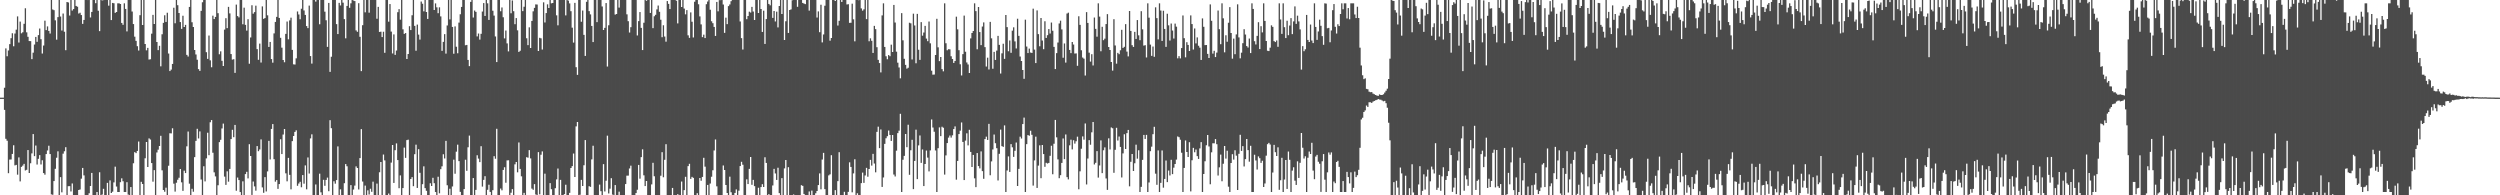 <svg xmlns="http://www.w3.org/2000/svg" width="1920" height="150"><path d="M0 74.999h1v1.000H0zM1 74.999h1v1.000H1zM2 74.996h1v1.000H2zM3 67.395h1v17.000H3zM4 37.183h1v69.440H4zM5 43.235h1v64.835H5zM6 38.777h1v94.234H6zM7 33.876h1v88.708H7zM8 29.336h1v93.127H8zM9 25.571h1v92.627H9zM10 35.539h1v76.004H10zM11 25.759h1v101.292H11zM12 22.801h1v103.839H12zM13 12.585h1v121.555H13zM14 32.666h1v88.230H14zM15 16.583h1v122.718H15zM16 25.618h1v102.545H16zM17 24.775h1v102.404H17zM18 18.279h1v107.594H18zM19 6.363h1v124.547H19zM20 24.824h1v105.603H20zM21 28.268h1v87.004H21zM22 31.557h1v101.304H22zM23 31.600h1v93.790H23zM24 45.397h1v72.417H24zM25 40.454h1v62.495H25zM26 34.206h1v85.693H26zM27 28.343h1v83.451H27zM28 32.114h1v94.251H28zM29 26.993h1v94.976H29zM30 21.908h1v97.226H30zM31 30.123h1v96.210H31zM32 41.098h1v81.978H32zM33 34.992h1v97.944H33zM34 15.866h1v118.258H34zM35 23.139h1v95.184H35zM36 20.287h1v95.260H36zM37 23.765h1v88.158H37zM38 25.752h1v92.594H38zM39 0.000h1v149.295H39zM40 7.276h1v142.319H40zM41 7.832h1v131.224H41zM42 15.590h1v114.058H42zM43 30.467h1v90.652H43zM44 13.134h1v103.100H44zM45 0.000h1v150.000H45zM46 12.672h1v123.343H46zM47 23.469h1v124.232H47zM48 10.403h1v107.598H48zM49 24.357h1v91.826H49zM50 38.577h1v74.488H50zM51 1.553h1v148.447H51zM52 1.868h1v141.140H52zM53 11.916h1v131.022H53zM54 0.000h1v147.030H54zM55 8.116h1v132.808H55zM56 6.964h1v143.036H56zM57 0.000h1v150.000H57zM58 4.557h1v145.443H58zM59 5.152h1v144.848H59zM60 10.391h1v135.523H60zM61 9.766h1v135.765H61zM62 11.566h1v125.630H62zM63 18.335h1v110.652H63zM64 15.312h1v119.374H64zM65 0.000h1v150.000H65zM66 0.000h1v150.000H66zM67 0.072h1v149.928H67zM68 0.000h1v148.425H68zM69 13.394h1v129.467H69zM70 9.189h1v123.603H70zM71 0.000h1v150.000H71zM72 0.000h1v150.000H72zM73 2.458h1v147.542H73zM74 0.000h1v147.440H74zM75 8.265h1v141.735H75zM76 23.902h1v108.381H76zM77 0.000h1v150.000H77zM78 0.290h1v149.086H78zM79 0.095h1v144.899H79zM80 0.000h1v150.000H80zM81 0.000h1v150.000H81zM82 0.000h1v140.453H82zM83 4.372h1v145.628H83zM84 0.000h1v138.534H84zM85 15.392h1v132.825H85zM86 2.269h1v144.945H86zM87 2.528h1v137.563H87zM88 9.881h1v118.141H88zM89 9.230h1v134.031H89zM90 2.546h1v144.907H90zM91 2.546h1v144.907H91zM92 3.068h1v136.865H92zM93 17.598h1v119.341H93zM94 19.064h1v120.140H94zM95 2.546h1v144.907H95zM96 6.874h1v140.579H96zM97 24.096h1v115.848H97zM98 0.000h1v149.442H98zM99 0.000h1v150.000H99zM100 0.000h1v143.661H100zM101 8.861h1v141.139H101zM102 18.481h1v106.929H102zM103 28.137h1v88.717H103zM104 31.404h1v86.191H104zM105 35.496h1v80.440H105zM106 38.802h1v69.911H106zM107 11.667h1v138.333H107zM108 0.000h1v139.611H108zM109 19.223h1v122.087H109zM110 0.000h1v150.000H110zM111 33.777h1v87.747H111zM112 38.636h1v70.404H112zM113 36.767h1v91.494H113zM114 45.710h1v60.567H114zM115 45.508h1v61.637H115zM116 25.833h1v99.411H116zM117 11.399h1v128.098H117zM118 18.408h1v112.244H118zM119 0.000h1v150.000H119zM120 32.281h1v84.835H120zM121 38.483h1v76.461H121zM122 35.193h1v76.915H122zM123 50.944h1v53.335H123zM124 26.311h1v104.486H124zM125 17.568h1v128.332H125zM126 11.749h1v135.487H126zM127 16.826h1v127.311H127zM128 9.802h1v140.198H128zM129 41.124h1v86.156H129zM130 54.557h1v47.770H130zM131 53.478h1v48.973H131zM132 49.115h1v49.405H132zM133 5.948h1v135.107H133zM134 17.878h1v129.297H134zM135 0.000h1v140.341H135zM136 4.002h1v134.030H136zM137 9.996h1v126.500H137zM138 16.944h1v112.826H138zM139 22.194h1v117.841H139zM140 12.079h1v134.517H140zM141 20.753h1v110.322H141zM142 19.084h1v113.832H142zM143 42.127h1v70.266H143zM144 43.439h1v57.559H144zM145 5.348h1v135.706H145zM146 0.000h1v150.000H146zM147 17.084h1v127.922H147zM148 20.760h1v126.468H148zM149 38.392h1v82.280H149zM150 41.811h1v66.359H150zM151 45.867h1v53.048H151zM152 53.078h1v53.243H152zM153 54.448h1v46.446H153zM154 8.328h1v129.529H154zM155 1.755h1v148.245H155zM156 0.000h1v127.716H156zM157 0.000h1v139.314H157zM158 40.085h1v81.543H158zM159 45.190h1v56.729H159zM160 27.264h1v91.924H160zM161 46.318h1v47.590H161zM162 51.677h1v40.551H162zM163 12.036h1v105.245H163zM164 14.619h1v117.739H164zM165 13.004h1v122.452H165zM166 0.000h1v150.000H166zM167 10.131h1v132.161H167zM168 41.691h1v67.487H168zM169 39.428h1v67.950H169zM170 46.678h1v51.971H170zM171 50.680h1v44.228H171zM172 22.711h1v112.910H172zM173 14.002h1v127.977H173zM174 21.597h1v109.991H174zM175 5.281h1v134.264H175zM176 10.284h1v119.442H176zM177 41.529h1v65.266H177zM178 45.759h1v53.948H178zM179 45.490h1v59.865H179zM180 55.971h1v39.974H180zM181 3.537h1v142.938H181zM182 12.360h1v123.976H182zM183 13.379h1v124.930H183zM184 0.000h1v147.487H184zM185 0.000h1v150.000H185zM186 18.616h1v120.667H186zM187 5.900h1v144.100H187zM188 19.118h1v114.590H188zM189 23.523h1v108.441H189zM190 14.730h1v122.298H190zM191 48.923h1v61.836H191zM192 28.760h1v91.048H192zM193 4.049h1v145.639H193zM194 10.476h1v128.934H194zM195 9.307h1v133.862H195zM196 4.335h1v142.096H196zM197 37.732h1v74.438H197zM198 45.912h1v70.204H198zM199 33.498h1v81.309H199zM200 48.018h1v59.045H200zM201 4.909h1v138.995H201zM202 14.474h1v133.572H202zM203 13.899h1v122.161H203zM204 0.000h1v147.054H204zM205 11.786h1v119.863H205zM206 36.021h1v72.157H206zM207 32.196h1v90.285H207zM208 45.386h1v53.637H208zM209 48.119h1v47.161H209zM210 25.674h1v96.591H210zM211 16.839h1v122.672H211zM212 12.934h1v125.369H212zM213 0.000h1v145.052H213zM214 13.791h1v127.594H214zM215 29.028h1v77.935H215zM216 36.587h1v81.749H216zM217 46.074h1v57.261H217zM218 47.808h1v51.274H218zM219 26.033h1v107.081H219zM220 16.561h1v122.680H220zM221 30.216h1v91.044H221zM222 15.680h1v118.624H222zM223 13.568h1v131.820H223zM224 38.290h1v70.121H224zM225 49.422h1v55.049H225zM226 49.579h1v51.745H226zM227 44.822h1v55.260H227zM228 8.827h1v133.888H228zM229 11.115h1v129.814H229zM230 14.785h1v124.836H230zM231 6.695h1v137.134H231zM232 0.000h1v134.439H232zM233 8.014h1v133.042H233zM234 11.469h1v115.569H234zM235 20.003h1v125.405H235zM236 21.612h1v99.308H236zM237 4.288h1v128.973H237zM238 43.071h1v63.203H238zM239 48.822h1v54.328H239zM240 0.000h1v150.000H240zM241 0.000h1v150.000H241zM242 1.247h1v140.427H242zM243 0.000h1v150.000H243zM244 0.000h1v150.000H244zM245 18.617h1v114.735H245zM246 0.000h1v147.721H246zM247 0.000h1v150.000H247zM248 0.000h1v138.080H248zM249 8.969h1v133.705H249zM250 15.561h1v122.621H250zM251 35.996h1v100.409H251zM252 2.242h1v144.593H252zM253 55.209h1v37.099H253zM254 43.553h1v54.888H254zM255 0.000h1v150.000H255zM256 0.000h1v139.237H256zM257 0.000h1v141.082H257zM258 18.511h1v119.801H258zM259 26.140h1v86.284H259zM260 2.227h1v147.773H260zM261 4.195h1v141.216H261zM262 0.000h1v150.000H262zM263 2.037h1v147.963H263zM264 14.683h1v125.998H264zM265 29.414h1v96.596H265zM266 4.577h1v123.140H266zM267 0.000h1v150.000H267zM268 5.996h1v144.004H268zM269 2.568h1v139.613H269zM270 0.000h1v150.000H270zM271 0.397h1v145.175H271zM272 0.799h1v141.758H272zM273 23.348h1v104.434H273zM274 24.436h1v104.593H274zM275 2.475h1v143.016H275zM276 28.274h1v93.146H276zM277 54.637h1v44.537H277zM278 19.356h1v120.046H278zM279 0.000h1v150.000H279zM280 9.467h1v133.079H280zM281 0.000h1v150.000H281zM282 0.000h1v146.188H282zM283 9.727h1v139.664H283zM284 0.000h1v144.934H284zM285 0.000h1v147.296H285zM286 0.000h1v139.539H286zM287 0.000h1v150.000H287zM288 0.000h1v150.000H288zM289 14.395h1v126.603H289zM290 5.261h1v144.739H290zM291 24.521h1v107.795H291zM292 24.325h1v100.080H292zM293 28.469h1v121.531H293zM294 24.365h1v94.306H294zM295 40.534h1v82.637H295zM296 0.000h1v150.000H296zM297 0.000h1v150.000H297zM298 16.659h1v131.961H298zM299 3.112h1v146.888H299zM300 24.292h1v100.611H300zM301 41.056h1v70.292H301zM302 26.422h1v114.051H302zM303 42.127h1v73.228H303zM304 38.794h1v71.358H304zM305 9.389h1v113.518H305zM306 7.038h1v137.511H306zM307 15.120h1v119.566H307zM308 0.000h1v150.000H308zM309 22.552h1v121.879H309zM310 26.033h1v87.309H310zM311 25.395h1v95.851H311zM312 45.325h1v62.306H312zM313 41.464h1v65.816H313zM314 20.126h1v129.874H314zM315 23.072h1v114.406H315zM316 11.746h1v124.296H316zM317 0.000h1v142.990H317zM318 19.862h1v98.556H318zM319 38.987h1v72.107H319zM320 18.878h1v125.449H320zM321 26.589h1v88.016H321zM322 30.400h1v102.311H322zM323 1.188h1v148.812H323zM324 2.855h1v138.600H324zM325 8.716h1v119.012H325zM326 0.000h1v144.506H326zM327 9.216h1v137.322H327zM328 14.529h1v135.471H328zM329 0.000h1v150.000H329zM330 0.000h1v140.756H330zM331 0.000h1v142.833H331zM332 0.000h1v136.544H332zM333 7.702h1v132.989H333zM334 2.609h1v144.857H334zM335 5.637h1v144.363H335zM336 10.144h1v125.613H336zM337 5.639h1v142.828H337zM338 12.581h1v117.339H338zM339 39.083h1v88.671H339zM340 32.136h1v86.326H340zM341 26.212h1v95.484H341zM342 41.158h1v67.020H342zM343 19.567h1v122.739H343zM344 0.000h1v150.000H344zM345 14.916h1v130.040H345zM346 0.000h1v150.000H346zM347 20.703h1v122.496H347zM348 41.290h1v81.319H348zM349 20.288h1v113.153H349zM350 35.885h1v80.596H350zM351 40.912h1v70.170H351zM352 17.378h1v106.390H352zM353 10.938h1v136.395H353zM354 5.340h1v144.660H354zM355 0.000h1v150.000H355zM356 0.000h1v145.193H356zM357 34.759h1v87.896H357zM358 34.489h1v96.691H358zM359 46.012h1v67.114H359zM360 50.805h1v53.328H360zM361 1.413h1v148.587H361zM362 0.000h1v150.000H362zM363 13.455h1v123.305H363zM364 8.097h1v141.903H364zM365 9.089h1v136.735H365zM366 27.953h1v91.312H366zM367 25.734h1v96.080H367zM368 30.400h1v94.142H368zM369 25.952h1v86.312H369zM370 8.878h1v134.410H370zM371 2.365h1v135.787H371zM372 12.248h1v123.079H372zM373 0.000h1v150.000H373zM374 2.567h1v143.197H374zM375 15.329h1v126.526H375zM376 0.000h1v147.424H376zM377 0.000h1v150.000H377zM378 8.244h1v137.850H378zM379 11.995h1v107.973H379zM380 28.000h1v93.886H380zM381 47.654h1v51.261H381zM382 0.000h1v150.000H382zM383 0.000h1v150.000H383zM384 8.640h1v136.141H384zM385 5.757h1v140.430H385zM386 13.274h1v117.226H386zM387 29.474h1v98.981H387zM388 23.455h1v116.889H388zM389 33.331h1v89.855H389zM390 39.496h1v83.608H390zM391 0.000h1v150.000H391zM392 10.193h1v137.834H392zM393 0.339h1v144.902H393zM394 8.607h1v141.393H394zM395 18.587h1v107.615H395zM396 13.878h1v110.519H396zM397 23.278h1v109.061H397zM398 39.887h1v69.536H398zM399 38.948h1v90.816H399zM400 0.000h1v135.427H400zM401 8.544h1v141.456H401zM402 5.184h1v142.948H402zM403 0.000h1v150.000H403zM404 29.378h1v91.376H404zM405 34.641h1v86.440H405zM406 20.993h1v94.298H406zM407 36.877h1v84.759H407zM408 16.065h1v128.756H408zM409 8.722h1v137.032H409zM410 6.028h1v135.366H410zM411 3.358h1v145.977H411zM412 3.508h1v146.492H412zM413 39.144h1v77.675H413zM414 29.023h1v120.231H414zM415 29.459h1v89.395H415zM416 38.038h1v78.216H416zM417 1.788h1v148.212H417zM418 17.229h1v116.156H418zM419 10.020h1v139.980H419zM420 3.324h1v146.676H420zM421 6.142h1v143.858H421zM422 0.000h1v140.664H422zM423 2.575h1v142.745H423zM424 2.319h1v147.681H424zM425 0.000h1v150.000H425zM426 0.000h1v144.539H426zM427 11.765h1v126.002H427zM428 19.430h1v109.988H428zM429 0.000h1v150.000H429zM430 0.000h1v138.159H430zM431 0.000h1v150.000H431zM432 0.000h1v150.000H432zM433 0.000h1v149.093H433zM434 11.832h1v130.028H434zM435 0.000h1v150.000H435zM436 0.448h1v149.552H436zM437 2.596h1v145.534H437zM438 8.587h1v120.424H438zM439 21.264h1v106.339H439zM440 32.740h1v85.187H440zM441 2.220h1v133.695H441zM442 51.590h1v45.495H442zM443 57.499h1v36.188H443zM444 0.000h1v150.000H444zM445 0.000h1v149.540H445zM446 16.709h1v121.409H446zM447 8.110h1v134.719H447zM448 26.778h1v100.153H448zM449 42.969h1v64.616H449zM450 1.383h1v148.617H450zM451 0.000h1v150.000H451zM452 8.538h1v134.453H452zM453 11.080h1v132.425H453zM454 19.938h1v102.458H454zM455 32.312h1v79.606H455zM456 0.000h1v150.000H456zM457 0.000h1v150.000H457zM458 17.011h1v132.989H458zM459 0.000h1v150.000H459zM460 0.000h1v141.761H460zM461 0.000h1v146.838H461zM462 4.952h1v145.048H462zM463 23.039h1v103.004H463zM464 21.381h1v125.675H464zM465 2.353h1v136.459H465zM466 51.106h1v53.108H466zM467 19.414h1v129.161H467zM468 0.000h1v144.908H468zM469 0.000h1v136.839H469zM470 0.000h1v149.470H470zM471 0.000h1v150.000H471zM472 11.208h1v130.942H472zM473 10.761h1v139.239H473zM474 0.000h1v150.000H474zM475 5.837h1v141.341H475zM476 0.000h1v150.000H476zM477 0.000h1v150.000H477zM478 0.000h1v150.000H478zM479 0.000h1v150.000H479zM480 0.000h1v141.338H480zM481 10.990h1v123.904H481zM482 16.306h1v118.567H482zM483 24.993h1v104.405H483zM484 20.882h1v106.365H484zM485 0.000h1v150.000H485zM486 0.000h1v150.000H486zM487 0.000h1v150.000H487zM488 0.000h1v148.267H488zM489 27.251h1v118.465H489zM490 16.216h1v110.454H490zM491 9.275h1v127.954H491zM492 21.407h1v99.257H492zM493 38.449h1v76.248H493zM494 17.453h1v117.183H494zM495 0.000h1v142.917H495zM496 0.637h1v138.388H496zM497 0.000h1v150.000H497zM498 0.000h1v150.000H498zM499 9.952h1v140.048H499zM500 0.000h1v141.616H500zM501 21.619h1v103.410H501zM502 12.492h1v122.902H502zM503 11.360h1v138.640H503zM504 7.215h1v142.785H504zM505 4.255h1v145.745H505zM506 9.056h1v140.944H506zM507 15.175h1v119.808H507zM508 28.564h1v88.306H508zM509 19.408h1v116.738H509zM510 28.043h1v94.659H510zM511 31.994h1v78.739H511zM512 0.821h1v149.179H512zM513 2.958h1v147.042H513zM514 6.972h1v143.028H514zM515 0.000h1v150.000H515zM516 0.000h1v144.324H516zM517 0.000h1v150.000H517zM518 0.000h1v149.943H518zM519 0.551h1v149.449H519zM520 17.962h1v131.184H520zM521 0.000h1v149.689H521zM522 0.000h1v150.000H522zM523 5.381h1v134.044H523zM524 0.000h1v150.000H524zM525 6.599h1v139.413H525zM526 10.984h1v124.787H526zM527 7.801h1v142.199H527zM528 27.122h1v100.455H528zM529 29.064h1v96.748H529zM530 9.533h1v127.840H530zM531 16.701h1v119.109H531zM532 28.789h1v107.832H532zM533 1.327h1v148.673H533zM534 0.000h1v150.000H534zM535 0.000h1v148.375H535zM536 3.296h1v146.704H536zM537 12.588h1v124.139H537zM538 18.715h1v120.069H538zM539 28.518h1v107.342H539zM540 26.634h1v94.566H540zM541 29.212h1v98.764H541zM542 3.248h1v146.752H542zM543 1.155h1v140.852H543zM544 0.000h1v150.000H544zM545 7.491h1v133.485H545zM546 16.351h1v119.405H546zM547 17.834h1v112.908H547zM548 20.669h1v94.913H548zM549 27.586h1v79.511H549zM550 1.476h1v141.652H550zM551 8.689h1v141.310H551zM552 0.084h1v149.916H552zM553 0.108h1v149.892H553zM554 0.000h1v150.000H554zM555 3.463h1v123.598H555zM556 25.230h1v105.340H556zM557 13.562h1v128.539H557zM558 18.534h1v129.686H558zM559 4.719h1v145.281H559zM560 3.431h1v132.246H560zM561 0.941h1v146.695H561zM562 0.000h1v150.000H562zM563 0.000h1v150.000H563zM564 0.000h1v148.172H564zM565 0.000h1v145.472H565zM566 0.000h1v149.925H566zM567 0.000h1v146.426H567zM568 16.501h1v111.027H568zM569 29.262h1v95.009H569zM570 38.046h1v88.478H570zM571 0.000h1v150.000H571zM572 0.000h1v150.000H572zM573 14.728h1v122.983H573zM574 12.309h1v129.047H574zM575 8.955h1v120.728H575zM576 9.618h1v110.959H576zM577 5.292h1v136.632H577zM578 8.842h1v129.307H578zM579 15.364h1v127.563H579zM580 0.000h1v150.000H580zM581 0.000h1v150.000H581zM582 9.959h1v134.243H582zM583 0.000h1v150.000H583zM584 6.909h1v136.772H584zM585 24.500h1v116.952H585zM586 8.195h1v135.416H586zM587 33.728h1v87.067H587zM588 14.667h1v110.441H588zM589 0.000h1v150.000H589zM590 3.002h1v146.100H590zM591 4.082h1v145.918H591zM592 0.000h1v150.000H592zM593 13.726h1v128.696H593zM594 8.438h1v121.266H594zM595 16.470h1v116.754H595zM596 8.954h1v129.236H596zM597 21.044h1v107.766H597zM598 4.620h1v143.688H598zM599 0.000h1v150.000H599zM600 10.734h1v126.047H600zM601 0.000h1v150.000H601zM602 30.738h1v98.612H602zM603 16.321h1v106.577H603zM604 0.000h1v150.000H604zM605 25.282h1v103.113H605zM606 7.673h1v142.327H606zM607 7.240h1v142.760H607zM608 0.228h1v149.772H608zM609 0.000h1v149.362H609zM610 0.000h1v150.000H610zM611 0.000h1v150.000H611zM612 5.227h1v144.773H612zM613 0.000h1v150.000H613zM614 0.000h1v150.000H614zM615 0.000h1v142.241H615zM616 2.251h1v140.513H616zM617 2.788h1v146.155H617zM618 3.175h1v146.825H618zM619 0.000h1v150.000H619zM620 0.000h1v150.000H620zM621 8.164h1v138.871H621zM622 0.000h1v150.000H622zM623 0.000h1v146.403H623zM624 0.000h1v150.000H624zM625 0.000h1v150.000H625zM626 0.000h1v148.438H626zM627 13.461h1v133.246H627zM628 8.771h1v133.336H628zM629 24.734h1v108.416H629zM630 3.616h1v141.793H630zM631 32.538h1v89.996H631zM632 26.474h1v90.913H632zM633 4.406h1v140.826H633zM634 0.000h1v150.000H634zM635 0.000h1v150.000H635zM636 0.000h1v134.724H636zM637 31.211h1v102.653H637zM638 29.171h1v90.011H638zM639 0.000h1v150.000H639zM640 0.000h1v150.000H640zM641 0.788h1v145.254H641zM642 0.000h1v150.000H642zM643 19.633h1v119.488H643zM644 15.994h1v100.907H644zM645 0.000h1v150.000H645zM646 1.487h1v148.513H646zM647 0.000h1v150.000H647zM648 0.000h1v147.298H648zM649 0.000h1v150.000H649zM650 3.414h1v146.586H650zM651 3.208h1v144.147H651zM652 17.550h1v107.141H652zM653 17.464h1v110.756H653zM654 2.815h1v144.908H654zM655 14.847h1v118.299H655zM656 31.751h1v90.566H656zM657 0.000h1v150.000H657zM658 0.000h1v148.434H658zM659 0.135h1v149.864H659zM660 0.000h1v150.000H660zM661 6.462h1v134.161H661zM662 8.201h1v124.375H662zM663 7.173h1v133.270H663zM664 0.000h1v134.760H664zM665 14.674h1v114.254H665zM666 0.000h1v135.722H666zM667 31.717h1v98.096H667zM668 29.434h1v93.339H668zM669 31.345h1v95.853H669zM670 40.645h1v77.515H670zM671 19.890h1v105.701H671zM672 22.355h1v110.003H672zM673 36.269h1v65.009H673zM674 45.971h1v51.303H674zM675 48.426h1v65.337H675zM676 55.615h1v43.838H676zM677 11.832h1v131.708H677zM678 2.546h1v133.731H678zM679 36.047h1v74.440H679zM680 43.209h1v62.974H680zM681 45.503h1v59.108H681zM682 42.279h1v57.958H682zM683 43.160h1v60.494H683zM684 34.326h1v73.909H684zM685 39.914h1v63.778H685zM686 3.766h1v130.292H686zM687 17.286h1v118.261H687zM688 39.677h1v76.025H688zM689 48.136h1v54.118H689zM690 51.830h1v48.516H690zM691 60.134h1v27.267H691zM692 10.085h1v137.349H692zM693 30.951h1v91.740H693zM694 45.154h1v74.555H694zM695 49.801h1v53.104H695zM696 52.725h1v60.316H696zM697 52.025h1v43.771H697zM698 17.441h1v116.798H698zM699 17.918h1v97.486H699zM700 45.653h1v61.735H700zM701 10.496h1v134.748H701zM702 19.554h1v104.027H702zM703 48.596h1v50.992H703zM704 10.671h1v126.888H704zM705 38.189h1v73.462H705zM706 45.988h1v58.056H706zM707 17.008h1v108.095H707zM708 27.412h1v87.372H708zM709 24.993h1v117.883H709zM710 19.881h1v106.085H710zM711 29.643h1v85.983H711zM712 31.660h1v89.374H712zM713 16.547h1v115.081H713zM714 33.273h1v82.238H714zM715 54.278h1v37.458H715zM716 57.342h1v40.594H716zM717 57.244h1v43.940H717zM718 42.247h1v73.296H718zM719 14.450h1v133.004H719zM720 36.356h1v77.451H720zM721 46.955h1v50.891H721zM722 43.766h1v60.774H722zM723 53.109h1v44.202H723zM724 54.763h1v43.315H724zM725 2.546h1v131.547H725zM726 33.245h1v86.122H726zM727 38.602h1v71.255H727zM728 37.779h1v67.878H728zM729 37.890h1v66.184H729zM730 43.229h1v62.456H730zM731 45.312h1v58.640H731zM732 48.323h1v50.780H732zM733 46.836h1v50.243H733zM734 12.788h1v125.187H734zM735 22.527h1v101.076H735zM736 38.559h1v64.394H736zM737 49.360h1v51.006H737zM738 57.972h1v36.059H738zM739 41.566h1v67.429H739zM740 11.991h1v126.277H740zM741 39.749h1v68.228H741zM742 47.971h1v54.435H742zM743 49.507h1v62.163H743zM744 56.080h1v43.625H744zM745 29.500h1v87.208H745zM746 25.323h1v102.938H746zM747 23.813h1v95.163H747zM748 2.546h1v134.431H748zM749 8.538h1v135.197H749zM750 37.817h1v79.716H750zM751 5.385h1v122.153H751zM752 24.629h1v104.706H752zM753 34.642h1v81.655H753zM754 20.364h1v111.077H754zM755 17.213h1v120.081H755zM756 36.175h1v70.636H756zM757 51.096h1v53.868H757zM758 44.307h1v63.172H758zM759 53.327h1v41.819H759zM760 16.794h1v117.828H760zM761 29.433h1v94.497H761zM762 52.770h1v62.032H762zM763 39.828h1v63.506H763zM764 46.050h1v63.939H764zM765 38.857h1v74.980H765zM766 27.543h1v111.061H766zM767 34.478h1v83.659H767zM768 56.466h1v43.057H768zM769 40.948h1v71.286H769zM770 33.565h1v79.251H770zM771 45.188h1v51.132H771zM772 11.518h1v135.936H772zM773 20.843h1v110.095H773zM774 39.386h1v80.743H774zM775 31.092h1v100.946H775zM776 40.558h1v70.128H776zM777 23.561h1v89.595H777zM778 21.006h1v99.485H778zM779 31.795h1v84.018H779zM780 37.221h1v72.218H780zM781 14.387h1v128.458H781zM782 27.552h1v102.148H782zM783 43.442h1v61.540H783zM784 46.832h1v59.559H784zM785 53.740h1v41.566H785zM786 60.535h1v29.787H786zM787 15.112h1v132.342H787zM788 35.740h1v74.932H788zM789 40.778h1v62.953H789zM790 37.336h1v66.917H790zM791 40.346h1v60.081H791zM792 40.644h1v62.893H792zM793 6.648h1v135.898H793zM794 38.119h1v85.069H794zM795 48.433h1v56.529H795zM796 8.001h1v136.313H796zM797 26.194h1v101.002H797zM798 35.546h1v76.080H798zM799 13.811h1v123.068H799zM800 31.106h1v80.239H800zM801 37.797h1v80.504H801zM802 16.328h1v111.750H802zM803 29.158h1v95.867H803zM804 27.057h1v98.537H804zM805 22.313h1v102.804H805zM806 25.761h1v93.883H806zM807 17.289h1v94.660H807zM808 23.614h1v110.231H808zM809 35.974h1v74.406H809zM810 53.067h1v39.024H810zM811 40.815h1v64.681H811zM812 32.654h1v89.781H812zM813 18.005h1v118.856H813zM814 15.893h1v118.637H814zM815 22.588h1v102.531H815zM816 44.355h1v62.006H816zM817 33.366h1v88.864H817zM818 48.068h1v55.225H818zM819 10.375h1v125.672H819zM820 9.749h1v128.004H820zM821 38.325h1v73.278H821zM822 40.809h1v66.436H822zM823 32.250h1v82.500H823zM824 34.201h1v73.540H824zM825 41.100h1v69.199H825zM826 40.994h1v67.490H826zM827 50.555h1v54.385H827zM828 12.487h1v132.870H828zM829 19.102h1v112.466H829zM830 38.608h1v75.641H830zM831 44.197h1v60.573H831zM832 45.045h1v62.208H832zM833 57.983h1v36.846H833zM834 9.343h1v132.324H834zM835 17.615h1v104.151H835zM836 40.457h1v67.161H836zM837 47.318h1v63.840H837zM838 41.625h1v59.983H838zM839 50.294h1v43.392H839zM840 13.473h1v112.856H840zM841 22.177h1v102.865H841zM842 28.142h1v87.916H842zM843 2.546h1v133.832H843zM844 12.775h1v114.315H844zM845 39.369h1v68.477H845zM846 20.572h1v112.411H846zM847 30.890h1v84.509H847zM848 29.674h1v83.542H848zM849 18.486h1v118.575H849zM850 10.864h1v134.953H850zM851 36.082h1v70.172H851zM852 38.424h1v76.369H852zM853 47.604h1v50.289H853zM854 54.219h1v44.270H854zM855 14.746h1v117.982H855zM856 34.912h1v80.114H856zM857 48.874h1v49.270H857zM858 40.609h1v67.302H858zM859 41.629h1v63.222H859zM860 38.584h1v74.260H860zM861 22.869h1v113.419H861zM862 36.802h1v81.015H862zM863 35.920h1v67.218H863zM864 18.550h1v95.868H864zM865 39.614h1v62.637H865zM866 43.316h1v56.450H866zM867 8.459h1v134.656H867zM868 23.741h1v100.510H868zM869 34.733h1v83.540H869zM870 36.031h1v95.275H870zM871 24.457h1v100.917H871zM872 29.883h1v81.213H872zM873 15.418h1v106.417H873zM874 27.127h1v88.266H874zM875 30.893h1v116.561H875zM876 8.594h1v134.919H876zM877 22.508h1v100.250H877zM878 35.021h1v68.627H878zM879 34.724h1v71.981H879zM880 44.114h1v59.461H880zM881 2.546h1v144.907H881zM882 13.583h1v126.548H882zM883 34.253h1v81.859H883zM884 42.906h1v69.720H884zM885 35.717h1v67.333H885zM886 43.613h1v53.760H886zM887 5.608h1v127.751H887zM888 13.924h1v127.996H888zM889 30.277h1v85.225H889zM890 2.546h1v144.907H890zM891 8.101h1v132.334H891zM892 31.432h1v84.118H892zM893 8.229h1v135.877H893zM894 22.210h1v115.208H894zM895 35.998h1v87.289H895zM896 10.528h1v129.356H896zM897 19.469h1v111.474H897zM898 31.121h1v103.637H898zM899 18.097h1v104.639H899zM900 23.449h1v110.309H900zM901 29.573h1v99.184H901zM902 18.114h1v107.821H902zM903 20.503h1v102.080H903zM904 44.780h1v60.004H904zM905 43.102h1v62.272H905zM906 44.834h1v62.462H906zM907 36.909h1v80.383H907zM908 11.872h1v135.581H908zM909 29.355h1v99.607H909zM910 44.029h1v63.832H910zM911 32.434h1v84.291H911zM912 34.525h1v86.050H912zM913 39.175h1v70.041H913zM914 11.826h1v135.186H914zM915 18.466h1v104.639H915zM916 38.055h1v75.504H916zM917 21.877h1v95.048H917zM918 33.353h1v81.494H918zM919 28.706h1v91.220H919zM920 35.143h1v86.936H920zM921 36.622h1v77.337H921zM922 46.039h1v63.109H922zM923 14.145h1v133.309H923zM924 20.584h1v113.037H924zM925 34.658h1v89.210H925zM926 34.545h1v77.036H926zM927 41.384h1v62.283H927zM928 44.552h1v67.918H928zM929 3.361h1v138.171H929zM930 15.964h1v101.016H930zM931 41.182h1v68.872H931zM932 39.011h1v71.076H932zM933 43.814h1v62.965H933zM934 40.419h1v70.307H934zM935 8.099h1v126.710H935zM936 22.445h1v106.089H936zM937 33.927h1v84.819H937zM938 2.546h1v136.672H938zM939 14.074h1v111.674H939zM940 40.207h1v71.933H940zM941 27.109h1v94.683H941zM942 32.044h1v83.709H942zM943 17.453h1v125.883H943zM944 5.482h1v141.972H944zM945 25.359h1v99.835H945zM946 45.068h1v73.375H946zM947 29.648h1v92.949H947zM948 41.634h1v73.783H948zM949 26.397h1v93.181H949zM950 3.320h1v142.593H950zM951 28.709h1v89.424H951zM952 44.808h1v58.722H952zM953 40.463h1v75.435H953zM954 33.169h1v79.082H954zM955 22.439h1v105.431H955zM956 26.520h1v95.714H956zM957 35.386h1v71.364H957zM958 36.485h1v78.817H958zM959 29.580h1v94.558H959zM960 40.738h1v71.253H960zM961 2.546h1v144.907H961zM962 6.860h1v140.594H962zM963 31.654h1v87.191H963zM964 34.141h1v89.093H964zM965 27.554h1v102.673H965zM966 17.068h1v103.060H966zM967 37.689h1v83.788H967zM968 20.109h1v104.977H968zM969 24.863h1v98.566H969zM970 2.546h1v141.045H970zM971 16.099h1v124.800H971zM972 31.486h1v88.059H972zM973 38.965h1v71.767H973zM974 39.210h1v70.513H974zM975 36.604h1v74.383H975zM976 19.437h1v128.017H976zM977 20.633h1v111.875H977zM978 31.602h1v79.652H978zM979 32.332h1v84.561H979zM980 31.074h1v88.725H980zM981 35.946h1v77.222H981zM982 2.546h1v143.210H982zM983 14.965h1v123.481H983zM984 26.026h1v95.188H984zM985 2.546h1v144.907H985zM986 20.902h1v116.957H986zM987 29.227h1v93.653H987zM988 15.922h1v129.170H988zM989 27.028h1v89.327H989zM990 19.605h1v103.115H990zM991 13.924h1v133.530H991zM992 26.237h1v104.786H992zM993 16.436h1v111.999H993zM994 4.934h1v133.836H994zM995 18.339h1v123.683H995zM996 12.039h1v111.875H996zM997 16.455h1v120.185H997zM998 22.573h1v102.444H998zM999 53.446h1v48.711H999zM1000 35.446h1v78.005H1000zM1001 39.309h1v82.439H1001zM1002 37.839h1v82.197H1002zM1003 11.454h1v135.999H1003zM1004 30.667h1v90.451H1004zM1005 32.260h1v84.092H1005zM1006 18.865h1v99.415H1006zM1007 31.105h1v78.559H1007zM1008 33.075h1v97.957H1008zM1009 2.546h1v135.103H1009zM1010 20.701h1v99.499H1010zM1011 30.593h1v88.331H1011zM1012 24.154h1v100.042H1012zM1013 15.121h1v110.625H1013zM1014 19.833h1v127.539H1014zM1015 27.738h1v96.129H1015zM1016 34.415h1v83.922H1016zM1017 2.546h1v135.432H1017zM1018 2.769h1v144.685H1018zM1019 21.696h1v110.661H1019zM1020 21.377h1v95.701H1020zM1021 32.453h1v86.356H1021zM1022 23.409h1v93.657H1022zM1023 7.848h1v139.606H1023zM1024 3.131h1v136.262H1024zM1025 20.565h1v120.143H1025zM1026 25.755h1v98.667H1026zM1027 18.635h1v104.882H1027zM1028 20.034h1v108.121H1028zM1029 10.775h1v136.679H1029zM1030 2.546h1v144.907H1030zM1031 7.099h1v131.938H1031zM1032 2.546h1v144.907H1032zM1033 2.546h1v144.907H1033zM1034 14.183h1v117.792H1034zM1035 6.182h1v129.783H1035zM1036 14.781h1v126.085H1036zM1037 2.546h1v129.789H1037zM1038 2.546h1v144.907H1038zM1039 2.546h1v141.742H1039zM1040 11.096h1v120.675H1040zM1041 13.866h1v122.166H1041zM1042 5.189h1v129.348H1042zM1043 13.844h1v116.583H1043zM1044 36.630h1v76.902H1044zM1045 50.253h1v41.493H1045zM1046 57.815h1v32.613H1046zM1047 60.774h1v25.217H1047zM1048 60.142h1v24.637H1048zM1049 68.270h1v12.776H1049zM1050 68.579h1v13.561H1050zM1051 70.409h1v8.113H1051zM1052 70.813h1v7.742H1052zM1053 70.718h1v8.349H1053zM1054 71.884h1v6.156H1054zM1055 72.387h1v5.125H1055zM1056 72.959h1v4.059H1056zM1057 73.444h1v3.231H1057zM1058 73.644h1v2.404H1058zM1059 72.523h1v3.939H1059zM1060 72.950h1v3.626H1060zM1061 72.966h1v4.257H1061zM1062 72.383h1v5.463H1062zM1063 71.060h1v6.424H1063zM1064 69.691h1v9.553H1064zM1065 68.076h1v14.645H1065zM1066 60.665h1v33.614H1066zM1067 45.069h1v62.700H1067zM1068 0.000h1v150.000H1068zM1069 0.471h1v149.529H1069zM1070 0.746h1v139.130H1070zM1071 7.812h1v142.188H1071zM1072 9.665h1v129.163H1072zM1073 18.791h1v125.242H1073zM1074 0.000h1v150.000H1074zM1075 11.952h1v116.740H1075zM1076 27.371h1v105.795H1076zM1077 0.000h1v150.000H1077zM1078 0.000h1v150.000H1078zM1079 0.000h1v134.965H1079zM1080 0.000h1v150.000H1080zM1081 6.164h1v143.836H1081zM1082 0.000h1v144.524H1082zM1083 0.000h1v150.000H1083zM1084 24.776h1v101.385H1084zM1085 0.000h1v147.799H1085zM1086 0.000h1v150.000H1086zM1087 4.766h1v145.234H1087zM1088 14.105h1v135.895H1088zM1089 16.875h1v124.808H1089zM1090 18.576h1v109.063H1090zM1091 6.534h1v143.466H1091zM1092 7.180h1v139.411H1092zM1093 24.492h1v109.417H1093zM1094 11.969h1v133.576H1094zM1095 2.132h1v133.420H1095zM1096 10.829h1v119.461H1096zM1097 0.000h1v150.000H1097zM1098 0.000h1v139.288H1098zM1099 27.431h1v100.504H1099zM1100 20.882h1v109.249H1100zM1101 17.940h1v115.272H1101zM1102 30.841h1v79.145H1102zM1103 0.000h1v145.809H1103zM1104 3.657h1v140.501H1104zM1105 28.035h1v106.275H1105zM1106 9.114h1v137.399H1106zM1107 18.304h1v117.180H1107zM1108 30.343h1v98.135H1108zM1109 0.000h1v150.000H1109zM1110 0.000h1v138.210H1110zM1111 16.167h1v119.076H1111zM1112 0.000h1v131.440H1112zM1113 25.333h1v88.401H1113zM1114 40.433h1v78.675H1114zM1115 3.871h1v143.485H1115zM1116 1.672h1v142.374H1116zM1117 2.764h1v133.825H1117zM1118 0.000h1v149.102H1118zM1119 12.254h1v111.058H1119zM1120 35.071h1v81.331H1120zM1121 0.000h1v150.000H1121zM1122 25.449h1v80.828H1122zM1123 54.649h1v42.334H1123zM1124 10.917h1v135.560H1124zM1125 15.778h1v118.960H1125zM1126 18.925h1v118.805H1126zM1127 2.324h1v140.350H1127zM1128 32.940h1v96.206H1128zM1129 39.934h1v67.662H1129zM1130 5.029h1v144.971H1130zM1131 30.781h1v83.149H1131zM1132 49.412h1v47.183H1132zM1133 0.000h1v145.876H1133zM1134 15.445h1v123.478H1134zM1135 0.000h1v137.893H1135zM1136 0.000h1v150.000H1136zM1137 14.276h1v104.118H1137zM1138 32.494h1v83.236H1138zM1139 0.314h1v128.041H1139zM1140 25.526h1v94.807H1140zM1141 50.206h1v55.543H1141zM1142 12.126h1v132.197H1142zM1143 1.605h1v135.639H1143zM1144 6.598h1v137.050H1144zM1145 6.334h1v132.604H1145zM1146 20.701h1v96.665H1146zM1147 25.996h1v88.956H1147zM1148 19.696h1v124.235H1148zM1149 32.539h1v82.670H1149zM1150 0.000h1v143.059H1150zM1151 6.046h1v138.301H1151zM1152 0.000h1v141.347H1152zM1153 8.920h1v141.080H1153zM1154 10.131h1v139.869H1154zM1155 33.170h1v80.455H1155zM1156 0.000h1v150.000H1156zM1157 0.000h1v149.151H1157zM1158 18.011h1v114.761H1158zM1159 17.702h1v123.847H1159zM1160 24.549h1v100.175H1160zM1161 31.453h1v81.784H1161zM1162 0.000h1v146.042H1162zM1163 0.000h1v150.000H1163zM1164 0.000h1v136.240H1164zM1165 0.000h1v150.000H1165zM1166 3.025h1v144.455H1166zM1167 14.287h1v106.878H1167zM1168 0.814h1v149.186H1168zM1169 8.246h1v130.278H1169zM1170 26.764h1v98.388H1170zM1171 1.654h1v148.346H1171zM1172 0.000h1v150.000H1172zM1173 1.917h1v141.362H1173zM1174 0.000h1v150.000H1174zM1175 0.000h1v150.000H1175zM1176 13.267h1v129.031H1176zM1177 1.543h1v148.457H1177zM1178 17.039h1v124.780H1178zM1179 27.042h1v105.917H1179zM1180 0.000h1v145.693H1180zM1181 0.000h1v149.056H1181zM1182 3.868h1v142.858H1182zM1183 0.000h1v144.014H1183zM1184 24.474h1v101.885H1184zM1185 27.714h1v97.567H1185zM1186 6.299h1v137.370H1186zM1187 20.818h1v107.685H1187zM1188 38.162h1v75.854H1188zM1189 11.245h1v138.755H1189zM1190 0.846h1v142.189H1190zM1191 8.798h1v131.993H1191zM1192 0.000h1v150.000H1192zM1193 5.775h1v127.253H1193zM1194 32.189h1v80.586H1194zM1195 10.601h1v126.994H1195zM1196 30.735h1v92.487H1196zM1197 28.365h1v87.076H1197zM1198 8.898h1v139.664H1198zM1199 2.624h1v147.376H1199zM1200 20.665h1v108.400H1200zM1201 7.514h1v142.486H1201zM1202 20.828h1v112.697H1202zM1203 26.718h1v89.410H1203zM1204 0.000h1v147.849H1204zM1205 0.000h1v137.775H1205zM1206 0.000h1v125.690H1206zM1207 11.680h1v138.320H1207zM1208 25.058h1v97.772H1208zM1209 46.467h1v69.996H1209zM1210 3.775h1v146.225H1210zM1211 0.000h1v148.853H1211zM1212 0.000h1v141.852H1212zM1213 6.149h1v143.851H1213zM1214 4.606h1v127.905H1214zM1215 0.000h1v133.848H1215zM1216 0.000h1v150.000H1216zM1217 36.593h1v77.047H1217zM1218 35.629h1v75.527H1218zM1219 6.126h1v136.997H1219zM1220 10.610h1v125.595H1220zM1221 0.000h1v150.000H1221zM1222 0.000h1v149.879H1222zM1223 25.162h1v100.848H1223zM1224 0.000h1v141.418H1224zM1225 16.761h1v106.469H1225zM1226 37.337h1v80.269H1226zM1227 2.254h1v147.746H1227zM1228 2.399h1v137.970H1228zM1229 19.105h1v114.644H1229zM1230 20.553h1v115.281H1230zM1231 24.350h1v106.568H1231zM1232 28.876h1v89.388H1232zM1233 0.000h1v149.221H1233zM1234 13.959h1v133.917H1234zM1235 9.111h1v140.889H1235zM1236 21.191h1v97.826H1236zM1237 26.151h1v95.148H1237zM1238 4.159h1v142.032H1238zM1239 15.182h1v134.818H1239zM1240 10.732h1v113.143H1240zM1241 36.601h1v78.033H1241zM1242 21.752h1v125.254H1242zM1243 11.994h1v129.440H1243zM1244 9.691h1v119.160H1244zM1245 6.904h1v133.201H1245zM1246 4.784h1v132.379H1246zM1247 10.338h1v120.777H1247zM1248 27.118h1v107.811H1248zM1249 6.622h1v131.965H1249zM1250 5.237h1v140.954H1250zM1251 3.807h1v146.193H1251zM1252 22.742h1v99.378H1252zM1253 27.167h1v94.072H1253zM1254 15.078h1v125.066H1254zM1255 15.602h1v124.307H1255zM1256 6.300h1v138.097H1256zM1257 0.000h1v150.000H1257zM1258 0.000h1v150.000H1258zM1259 0.000h1v150.000H1259zM1260 0.306h1v149.694H1260zM1261 7.939h1v138.579H1261zM1262 8.802h1v141.198H1262zM1263 0.000h1v150.000H1263zM1264 15.465h1v124.107H1264zM1265 20.552h1v101.362H1265zM1266 0.000h1v150.000H1266zM1267 11.437h1v131.182H1267zM1268 0.000h1v140.811H1268zM1269 0.742h1v147.656H1269zM1270 4.275h1v145.725H1270zM1271 17.983h1v117.053H1271zM1272 2.582h1v147.418H1272zM1273 20.716h1v110.099H1273zM1274 27.044h1v93.232H1274zM1275 0.000h1v150.000H1275zM1276 0.000h1v146.561H1276zM1277 10.632h1v139.368H1277zM1278 10.970h1v139.030H1278zM1279 8.673h1v135.903H1279zM1280 16.319h1v125.319H1280zM1281 0.000h1v150.000H1281zM1282 12.152h1v120.971H1282zM1283 23.372h1v106.269H1283zM1284 10.335h1v139.665H1284zM1285 8.527h1v136.909H1285zM1286 6.524h1v143.476H1286zM1287 0.000h1v149.395H1287zM1288 5.506h1v129.647H1288zM1289 13.398h1v109.485H1289zM1290 15.133h1v124.838H1290zM1291 29.986h1v87.490H1291zM1292 16.316h1v119.169H1292zM1293 0.000h1v150.000H1293zM1294 21.318h1v112.972H1294zM1295 0.000h1v148.033H1295zM1296 0.000h1v142.297H1296zM1297 7.815h1v136.048H1297zM1298 0.000h1v150.000H1298zM1299 0.000h1v135.917H1299zM1300 1.140h1v144.066H1300zM1301 2.503h1v138.579H1301zM1302 14.032h1v119.942H1302zM1303 21.766h1v109.154H1303zM1304 13.431h1v136.569H1304zM1305 8.785h1v138.132H1305zM1306 6.482h1v143.518H1306zM1307 0.000h1v150.000H1307zM1308 2.571h1v147.429H1308zM1309 25.934h1v124.066H1309zM1310 0.000h1v150.000H1310zM1311 1.922h1v140.017H1311zM1312 9.948h1v112.461H1312zM1313 3.132h1v140.505H1313zM1314 0.000h1v144.944H1314zM1315 0.000h1v144.213H1315zM1316 3.626h1v140.614H1316zM1317 3.173h1v130.345H1317zM1318 28.558h1v109.431H1318zM1319 4.518h1v145.482H1319zM1320 15.809h1v117.935H1320zM1321 22.764h1v108.397H1321zM1322 0.000h1v142.267H1322zM1323 0.000h1v150.000H1323zM1324 4.060h1v145.940H1324zM1325 0.000h1v150.000H1325zM1326 2.516h1v131.002H1326zM1327 16.953h1v109.104H1327zM1328 19.362h1v111.494H1328zM1329 27.199h1v94.766H1329zM1330 37.952h1v79.034H1330zM1331 0.000h1v150.000H1331zM1332 6.479h1v132.766H1332zM1333 10.250h1v129.443H1333zM1334 0.607h1v149.393H1334zM1335 6.142h1v134.943H1335zM1336 17.599h1v116.753H1336zM1337 8.799h1v137.311H1337zM1338 15.393h1v130.399H1338zM1339 18.654h1v121.580H1339zM1340 5.519h1v144.481H1340zM1341 0.533h1v149.467H1341zM1342 0.914h1v138.721H1342zM1343 0.000h1v150.000H1343zM1344 13.368h1v136.632H1344zM1345 11.473h1v114.276H1345zM1346 0.000h1v150.000H1346zM1347 9.644h1v130.380H1347zM1348 23.716h1v104.482H1348zM1349 4.351h1v143.445H1349zM1350 12.159h1v125.972H1350zM1351 15.854h1v109.947H1351zM1352 0.000h1v150.000H1352zM1353 5.451h1v136.869H1353zM1354 5.491h1v136.573H1354zM1355 9.218h1v140.782H1355zM1356 6.527h1v132.646H1356zM1357 3.584h1v137.937H1357zM1358 2.309h1v146.550H1358zM1359 8.533h1v122.582H1359zM1360 1.480h1v141.644H1360zM1361 0.000h1v150.000H1361zM1362 0.000h1v150.000H1362zM1363 0.000h1v145.049H1363zM1364 0.000h1v147.722H1364zM1365 18.717h1v112.910H1365zM1366 2.295h1v147.705H1366zM1367 0.000h1v147.866H1367zM1368 3.734h1v138.802H1368zM1369 0.000h1v141.227H1369zM1370 0.000h1v150.000H1370zM1371 0.000h1v148.140H1371zM1372 9.461h1v139.164H1372zM1373 5.894h1v129.549H1373zM1374 2.578h1v143.318H1374zM1375 4.638h1v142.802H1375zM1376 10.922h1v128.180H1376zM1377 21.965h1v104.398H1377zM1378 0.166h1v140.686H1378zM1379 6.890h1v143.110H1379zM1380 8.488h1v129.252H1380zM1381 0.000h1v150.000H1381zM1382 9.527h1v138.731H1382zM1383 16.182h1v117.240H1383zM1384 0.000h1v143.987H1384zM1385 11.870h1v126.958H1385zM1386 19.201h1v106.903H1386zM1387 0.000h1v144.283H1387zM1388 0.000h1v148.758H1388zM1389 15.855h1v118.067H1389zM1390 4.521h1v145.479H1390zM1391 0.000h1v150.000H1391zM1392 12.549h1v123.520H1392zM1393 0.000h1v149.442H1393zM1394 0.000h1v150.000H1394zM1395 2.067h1v132.740H1395zM1396 2.612h1v138.843H1396zM1397 5.665h1v134.464H1397zM1398 18.493h1v101.303H1398zM1399 0.000h1v150.000H1399zM1400 0.000h1v148.297H1400zM1401 0.000h1v150.000H1401zM1402 0.000h1v150.000H1402zM1403 0.000h1v150.000H1403zM1404 0.000h1v149.799H1404zM1405 0.000h1v150.000H1405zM1406 0.000h1v150.000H1406zM1407 18.706h1v114.324H1407zM1408 0.000h1v141.678H1408zM1409 0.000h1v150.000H1409zM1410 0.000h1v150.000H1410zM1411 0.000h1v150.000H1411zM1412 16.644h1v129.121H1412zM1413 25.666h1v117.993H1413zM1414 2.279h1v133.976H1414zM1415 24.998h1v108.548H1415zM1416 16.230h1v133.497H1416zM1417 0.000h1v150.000H1417zM1418 0.000h1v149.279H1418zM1419 13.125h1v133.301H1419zM1420 7.308h1v142.692H1420zM1421 8.708h1v129.850H1421zM1422 1.842h1v147.945H1422zM1423 1.957h1v148.043H1423zM1424 16.611h1v125.507H1424zM1425 15.000h1v112.969H1425zM1426 23.056h1v96.132H1426zM1427 0.000h1v147.945H1427zM1428 8.820h1v129.346H1428zM1429 18.040h1v124.935H1429zM1430 21.610h1v95.671H1430zM1431 7.431h1v142.351H1431zM1432 6.348h1v141.579H1432zM1433 8.746h1v122.606H1433zM1434 0.754h1v148.015H1434zM1435 0.411h1v149.446H1435zM1436 11.668h1v128.816H1436zM1437 9.508h1v123.045H1437zM1438 30.982h1v89.835H1438zM1439 0.519h1v147.912H1439zM1440 10.250h1v139.750H1440zM1441 2.731h1v147.269H1441zM1442 6.160h1v135.671H1442zM1443 3.522h1v138.851H1443zM1444 1.923h1v144.885H1444zM1445 7.744h1v139.411H1445zM1446 0.000h1v146.537H1446zM1447 0.000h1v150.000H1447zM1448 5.302h1v144.698H1448zM1449 0.000h1v150.000H1449zM1450 0.000h1v150.000H1450zM1451 1.630h1v148.370H1451zM1452 0.000h1v150.000H1452zM1453 0.000h1v150.000H1453zM1454 15.614h1v128.307H1454zM1455 0.000h1v150.000H1455zM1456 0.000h1v149.634H1456zM1457 7.021h1v142.979H1457zM1458 0.000h1v150.000H1458zM1459 8.068h1v141.932H1459zM1460 19.105h1v113.473H1460zM1461 0.000h1v150.000H1461zM1462 3.954h1v135.547H1462zM1463 28.213h1v93.008H1463zM1464 0.000h1v150.000H1464zM1465 12.437h1v135.688H1465zM1466 10.122h1v128.899H1466zM1467 0.000h1v150.000H1467zM1468 6.270h1v133.051H1468zM1469 14.020h1v129.421H1469zM1470 0.000h1v144.599H1470zM1471 8.635h1v134.683H1471zM1472 23.193h1v98.823H1472zM1473 10.731h1v138.188H1473zM1474 5.563h1v131.619H1474zM1475 8.673h1v128.047H1475zM1476 0.000h1v144.016H1476zM1477 12.470h1v131.130H1477zM1478 19.258h1v107.713H1478zM1479 12.833h1v115.351H1479zM1480 10.343h1v110.267H1480zM1481 43.945h1v69.998H1481zM1482 0.000h1v150.000H1482zM1483 7.446h1v121.873H1483zM1484 8.728h1v136.256H1484zM1485 0.000h1v140.185H1485zM1486 22.796h1v102.794H1486zM1487 16.697h1v132.615H1487zM1488 0.000h1v150.000H1488zM1489 5.539h1v141.099H1489zM1490 17.434h1v132.566H1490zM1491 0.000h1v138.940H1491zM1492 22.981h1v109.624H1492zM1493 21.517h1v109.184H1493zM1494 0.000h1v133.797H1494zM1495 5.252h1v144.748H1495zM1496 0.000h1v150.000H1496zM1497 0.000h1v150.000H1497zM1498 15.676h1v123.380H1498zM1499 0.000h1v150.000H1499zM1500 0.000h1v139.480H1500zM1501 0.000h1v139.069H1501zM1502 18.266h1v112.421H1502zM1503 7.069h1v135.689H1503zM1504 15.703h1v122.224H1504zM1505 0.000h1v140.342H1505zM1506 7.667h1v136.305H1506zM1507 25.602h1v105.981H1507zM1508 4.506h1v145.494H1508zM1509 8.797h1v125.582H1509zM1510 35.297h1v90.387H1510zM1511 0.000h1v150.000H1511zM1512 0.000h1v149.221H1512zM1513 0.000h1v145.294H1513zM1514 5.787h1v142.189H1514zM1515 18.151h1v126.900H1515zM1516 24.175h1v99.575H1516zM1517 8.606h1v127.595H1517zM1518 4.949h1v117.801H1518zM1519 21.809h1v109.956H1519zM1520 0.000h1v150.000H1520zM1521 0.000h1v150.000H1521zM1522 5.781h1v121.184H1522zM1523 0.000h1v150.000H1523zM1524 16.115h1v121.951H1524zM1525 19.739h1v110.320H1525zM1526 17.006h1v129.687H1526zM1527 16.920h1v110.647H1527zM1528 27.796h1v103.536H1528zM1529 1.971h1v147.096H1529zM1530 0.000h1v150.000H1530zM1531 0.000h1v150.000H1531zM1532 0.000h1v147.967H1532zM1533 24.017h1v112.029H1533zM1534 28.984h1v88.963H1534zM1535 0.000h1v150.000H1535zM1536 8.912h1v127.330H1536zM1537 20.452h1v100.470H1537zM1538 0.000h1v143.267H1538zM1539 26.763h1v96.630H1539zM1540 33.891h1v84.854H1540zM1541 0.000h1v150.000H1541zM1542 5.635h1v144.365H1542zM1543 19.556h1v117.853H1543zM1544 5.072h1v144.928H1544zM1545 6.976h1v128.392H1545zM1546 10.443h1v132.805H1546zM1547 0.000h1v150.000H1547zM1548 3.602h1v132.750H1548zM1549 21.009h1v102.258H1549zM1550 0.000h1v146.555H1550zM1551 2.790h1v147.210H1551zM1552 6.497h1v138.561H1552zM1553 0.000h1v150.000H1553zM1554 0.000h1v150.000H1554zM1555 0.000h1v142.967H1555zM1556 0.000h1v150.000H1556zM1557 4.773h1v130.828H1557zM1558 4.353h1v142.340H1558zM1559 0.000h1v150.000H1559zM1560 6.004h1v143.996H1560zM1561 1.656h1v125.134H1561zM1562 7.778h1v130.454H1562zM1563 18.907h1v115.696H1563zM1564 7.888h1v132.073H1564zM1565 3.841h1v144.484H1565zM1566 22.280h1v105.597H1566zM1567 16.927h1v133.073H1567zM1568 17.344h1v118.912H1568zM1569 5.574h1v142.716H1569zM1570 0.000h1v150.000H1570zM1571 0.000h1v150.000H1571zM1572 23.391h1v97.349H1572zM1573 18.298h1v116.021H1573zM1574 12.684h1v127.627H1574zM1575 20.606h1v99.938H1575zM1576 7.779h1v128.393H1576zM1577 0.000h1v150.000H1577zM1578 22.055h1v122.434H1578zM1579 0.000h1v150.000H1579zM1580 7.403h1v134.373H1580zM1581 18.721h1v113.385H1581zM1582 0.000h1v150.000H1582zM1583 0.000h1v150.000H1583zM1584 3.169h1v135.566H1584zM1585 7.098h1v142.902H1585zM1586 12.455h1v119.940H1586zM1587 10.532h1v130.279H1587zM1588 0.000h1v141.927H1588zM1589 0.000h1v150.000H1589zM1590 13.351h1v126.433H1590zM1591 0.000h1v150.000H1591zM1592 15.354h1v114.633H1592zM1593 27.821h1v116.529H1593zM1594 0.000h1v150.000H1594zM1595 0.000h1v149.857H1595zM1596 0.000h1v140.077H1596zM1597 2.074h1v146.140H1597zM1598 0.000h1v150.000H1598zM1599 0.000h1v150.000H1599zM1600 0.000h1v150.000H1600zM1601 0.000h1v150.000H1601zM1602 0.000h1v118.706H1602zM1603 2.513h1v147.487H1603zM1604 1.432h1v131.409H1604zM1605 22.994h1v115.648H1605zM1606 0.009h1v149.991H1606zM1607 6.488h1v140.983H1607zM1608 10.540h1v124.321H1608zM1609 15.030h1v132.355H1609zM1610 13.682h1v120.059H1610zM1611 16.474h1v105.371H1611zM1612 40.099h1v69.235H1612zM1613 51.371h1v43.492H1613zM1614 50.864h1v44.453H1614zM1615 57.329h1v38.911H1615zM1616 60.761h1v31.710H1616zM1617 58.680h1v35.786H1617zM1618 63.370h1v23.856H1618zM1619 62.193h1v23.826H1619zM1620 66.282h1v17.115H1620zM1621 66.403h1v15.769H1621zM1622 70.013h1v10.050H1622zM1623 70.957h1v8.769H1623zM1624 70.839h1v8.564H1624zM1625 71.897h1v6.076H1625zM1626 72.801h1v4.584H1626zM1627 72.647h1v4.545H1627zM1628 72.475h1v5.385H1628zM1629 72.817h1v4.765H1629zM1630 73.007h1v4.256H1630zM1631 73.345h1v3.103H1631zM1632 67.959h1v16.036H1632zM1633 53.895h1v42.353H1633zM1634 30.282h1v88.924H1634zM1635 8.278h1v141.722H1635zM1636 0.000h1v150.000H1636zM1637 0.000h1v150.000H1637zM1638 0.000h1v139.750H1638zM1639 15.951h1v123.795H1639zM1640 7.345h1v141.828H1640zM1641 5.910h1v138.715H1641zM1642 12.854h1v131.451H1642zM1643 24.352h1v94.967H1643zM1644 1.015h1v148.985H1644zM1645 0.000h1v150.000H1645zM1646 5.779h1v144.221H1646zM1647 0.000h1v150.000H1647zM1648 0.556h1v147.960H1648zM1649 13.502h1v114.175H1649zM1650 14.281h1v116.427H1650zM1651 25.080h1v91.561H1651zM1652 42.919h1v63.798H1652zM1653 27.252h1v103.481H1653zM1654 0.000h1v150.000H1654zM1655 13.905h1v127.934H1655zM1656 0.000h1v150.000H1656zM1657 8.011h1v140.499H1657zM1658 10.498h1v137.194H1658zM1659 21.434h1v116.131H1659zM1660 25.055h1v95.217H1660zM1661 42.263h1v61.966H1661zM1662 0.000h1v150.000H1662zM1663 0.000h1v150.000H1663zM1664 0.000h1v148.671H1664zM1665 0.000h1v150.000H1665zM1666 0.000h1v150.000H1666zM1667 29.884h1v85.849H1667zM1668 0.697h1v149.303H1668zM1669 5.168h1v134.272H1669zM1670 36.665h1v77.989H1670zM1671 0.000h1v150.000H1671zM1672 0.000h1v146.958H1672zM1673 4.437h1v132.456H1673zM1674 0.403h1v149.597H1674zM1675 0.000h1v150.000H1675zM1676 0.934h1v149.066H1676zM1677 0.000h1v150.000H1677zM1678 0.000h1v150.000H1678zM1679 0.000h1v150.000H1679zM1680 0.000h1v137.659H1680zM1681 0.558h1v148.873H1681zM1682 10.108h1v137.083H1682zM1683 0.000h1v150.000H1683zM1684 0.000h1v150.000H1684zM1685 12.067h1v133.484H1685zM1686 1.043h1v136.159H1686zM1687 17.320h1v115.015H1687zM1688 18.304h1v120.504H1688zM1689 0.000h1v150.000H1689zM1690 19.556h1v107.387H1690zM1691 36.175h1v80.981H1691zM1692 0.377h1v149.623H1692zM1693 1.269h1v146.280H1693zM1694 0.000h1v143.916H1694zM1695 10.137h1v137.222H1695zM1696 15.762h1v111.496H1696zM1697 20.554h1v99.671H1697zM1698 22.383h1v99.170H1698zM1699 36.659h1v71.765H1699zM1700 39.230h1v74.120H1700zM1701 0.000h1v150.000H1701zM1702 2.135h1v147.865H1702zM1703 12.966h1v137.034H1703zM1704 0.000h1v145.835H1704zM1705 15.970h1v123.954H1705zM1706 35.249h1v86.421H1706zM1707 19.016h1v104.615H1707zM1708 36.191h1v73.889H1708zM1709 2.561h1v142.757H1709zM1710 0.000h1v150.000H1710zM1711 0.000h1v146.623H1711zM1712 0.000h1v144.409H1712zM1713 0.000h1v150.000H1713zM1714 26.481h1v93.617H1714zM1715 10.378h1v136.297H1715zM1716 2.935h1v139.217H1716zM1717 18.675h1v102.628H1717zM1718 0.000h1v150.000H1718zM1719 0.000h1v150.000H1719zM1720 0.000h1v144.367H1720zM1721 0.000h1v150.000H1721zM1722 0.000h1v150.000H1722zM1723 0.561h1v139.019H1723zM1724 0.000h1v150.000H1724zM1725 0.000h1v150.000H1725zM1726 0.000h1v150.000H1726zM1727 13.179h1v133.414H1727zM1728 9.719h1v122.458H1728zM1729 26.899h1v89.489H1729zM1730 0.828h1v149.172H1730zM1731 0.000h1v150.000H1731zM1732 2.495h1v141.987H1732zM1733 6.251h1v143.749H1733zM1734 10.793h1v128.080H1734zM1735 19.393h1v124.374H1735zM1736 3.166h1v138.852H1736zM1737 17.629h1v125.531H1737zM1738 41.673h1v76.035H1738zM1739 0.000h1v150.000H1739zM1740 0.000h1v150.000H1740zM1741 5.730h1v141.749H1741zM1742 0.000h1v150.000H1742zM1743 11.034h1v138.966H1743zM1744 25.398h1v95.708H1744zM1745 20.060h1v121.964H1745zM1746 38.632h1v76.027H1746zM1747 41.829h1v60.619H1747zM1748 0.461h1v139.598H1748zM1749 0.000h1v150.000H1749zM1750 0.000h1v138.812H1750zM1751 0.000h1v150.000H1751zM1752 3.628h1v142.934H1752zM1753 19.085h1v119.522H1753zM1754 14.513h1v114.908H1754zM1755 22.740h1v106.227H1755zM1756 38.235h1v69.918H1756zM1757 0.000h1v150.000H1757zM1758 6.847h1v143.153H1758zM1759 5.187h1v141.508H1759zM1760 0.000h1v150.000H1760zM1761 2.926h1v140.679H1761zM1762 0.000h1v140.760H1762zM1763 0.000h1v150.000H1763zM1764 21.158h1v102.812H1764zM1765 2.075h1v147.925H1765zM1766 0.000h1v150.000H1766zM1767 0.000h1v150.000H1767zM1768 2.422h1v147.578H1768zM1769 0.000h1v148.674H1769zM1770 3.173h1v146.827H1770zM1771 0.000h1v150.000H1771zM1772 1.687h1v148.313H1772zM1773 0.000h1v150.000H1773zM1774 0.000h1v150.000H1774zM1775 0.000h1v150.000H1775zM1776 16.459h1v130.995H1776zM1777 2.659h1v147.341H1777zM1778 0.000h1v150.000H1778zM1779 7.354h1v140.096H1779zM1780 1.440h1v148.560H1780zM1781 0.000h1v150.000H1781zM1782 15.292h1v119.432H1782zM1783 0.000h1v150.000H1783zM1784 0.000h1v150.000H1784zM1785 2.809h1v145.221H1785zM1786 0.000h1v150.000H1786zM1787 0.000h1v150.000H1787zM1788 0.000h1v139.941H1788zM1789 0.000h1v150.000H1789zM1790 0.000h1v150.000H1790zM1791 0.000h1v149.160H1791zM1792 0.000h1v150.000H1792zM1793 0.000h1v150.000H1793zM1794 0.509h1v149.491H1794zM1795 0.000h1v150.000H1795zM1796 0.000h1v150.000H1796zM1797 0.000h1v150.000H1797zM1798 0.000h1v150.000H1798zM1799 0.000h1v150.000H1799zM1800 9.480h1v140.520H1800zM1801 9.541h1v120.026H1801zM1802 23.649h1v105.642H1802zM1803 17.624h1v114.794H1803zM1804 12.612h1v120.327H1804zM1805 24.435h1v108.620H1805zM1806 23.482h1v107.606H1806zM1807 15.845h1v103.067H1807zM1808 23.216h1v96.816H1808zM1809 12.062h1v124.890H1809zM1810 17.091h1v125.011H1810zM1811 14.917h1v126.073H1811zM1812 17.485h1v111.728H1812zM1813 9.036h1v134.498H1813zM1814 12.799h1v134.655H1814zM1815 27.325h1v116.466H1815zM1816 2.546h1v140.798H1816zM1817 2.546h1v139.753H1817zM1818 9.486h1v137.308H1818zM1819 27.178h1v107.753H1819zM1820 18.893h1v110.383H1820zM1821 10.764h1v117.972H1821zM1822 35.792h1v79.198H1822zM1823 31.817h1v86.628H1823zM1824 19.247h1v111.846H1824zM1825 14.099h1v114.015H1825zM1826 22.287h1v109.690H1826zM1827 36.496h1v79.246H1827zM1828 18.769h1v109.267H1828zM1829 12.274h1v113.639H1829zM1830 15.148h1v132.305H1830zM1831 22.201h1v125.253H1831zM1832 21.813h1v125.641H1832zM1833 14.588h1v124.317H1833zM1834 2.546h1v142.539H1834zM1835 2.546h1v144.907H1835zM1836 0.000h1v147.454H1836zM1837 0.000h1v150.000H1837zM1838 0.000h1v150.000H1838zM1839 0.000h1v142.576H1839zM1840 0.000h1v150.000H1840zM1841 4.162h1v136.685H1841zM1842 6.089h1v143.911H1842zM1843 0.000h1v150.000H1843zM1844 0.000h1v150.000H1844zM1845 0.000h1v150.000H1845zM1846 0.000h1v150.000H1846zM1847 0.000h1v150.000H1847zM1848 0.000h1v150.000H1848zM1849 0.000h1v150.000H1849zM1850 5.672h1v137.581H1850zM1851 11.086h1v134.526H1851zM1852 9.406h1v122.095H1852zM1853 29.414h1v91.416H1853zM1854 23.588h1v106.733H1854zM1855 26.299h1v88.108H1855zM1856 39.862h1v71.630H1856zM1857 48.154h1v50.648H1857zM1858 44.577h1v62.459H1858zM1859 50.904h1v41.751H1859zM1860 57.345h1v37.884H1860zM1861 57.346h1v37.138H1861zM1862 58.248h1v30.820H1862zM1863 62.103h1v24.847H1863zM1864 64.734h1v20.159H1864zM1865 60.775h1v28.990H1865zM1866 61.721h1v26.530H1866zM1867 67.273h1v15.040H1867zM1868 66.122h1v18.784H1868zM1869 69.737h1v10.325H1869zM1870 70.142h1v13.025H1870zM1871 70.145h1v15.363H1871zM1872 68.318h1v11.906H1872zM1873 70.235h1v10.614H1873zM1874 71.678h1v9.122H1874zM1875 71.851h1v10.154H1875zM1876 70.363h1v10.319H1876zM1877 70.897h1v10.297H1877zM1878 72.204h1v5.682H1878zM1879 72.594h1v4.964H1879zM1880 72.534h1v5.105H1880zM1881 71.760h1v7.202H1881zM1882 72.965h1v5.182H1882zM1883 72.717h1v4.168H1883zM1884 72.866h1v4.131H1884zM1885 73.353h1v3.322H1885zM1886 73.183h1v3.296H1886zM1887 73.592h1v2.838H1887zM1888 73.564h1v2.804H1888zM1889 73.830h1v2.180H1889zM1890 74.193h1v1.788H1890zM1891 73.926h1v2.174H1891zM1892 74.309h1v1.565H1892zM1893 74.458h1v1.021H1893zM1894 74.262h1v1.799H1894zM1895 74.184h1v1.486H1895zM1896 74.381h1v1.085H1896zM1897 74.581h1v1.071H1897zM1898 74.249h1v1.380H1898zM1899 74.331h1v1.477H1899zM1900 74.545h1v1.000H1900zM1901 74.622h1v1.000H1901zM1902 74.574h1v1.000H1902zM1903 74.704h1v1.000H1903zM1904 74.705h1v1.000H1904zM1905 74.785h1v1.000H1905zM1906 74.707h1v1.000H1906zM1907 74.794h1v1.000H1907zM1908 74.702h1v1.000H1908zM1909 74.754h1v1.000H1909zM1910 74.834h1v1.000H1910zM1911 74.871h1v1.000H1911zM1912 74.871h1v1.000H1912zM1913 74.891h1v1.000H1913zM1914 74.891h1v1.000H1914zM1915 74.921h1v1.000H1915zM1916 74.962h1v1.000H1916zM1917 74.965h1v1.000H1917zM1918 74.982h1v1.000H1918zM1919 74.990h1v1.000H1919z" fill="#4a4a4a"/></svg>
